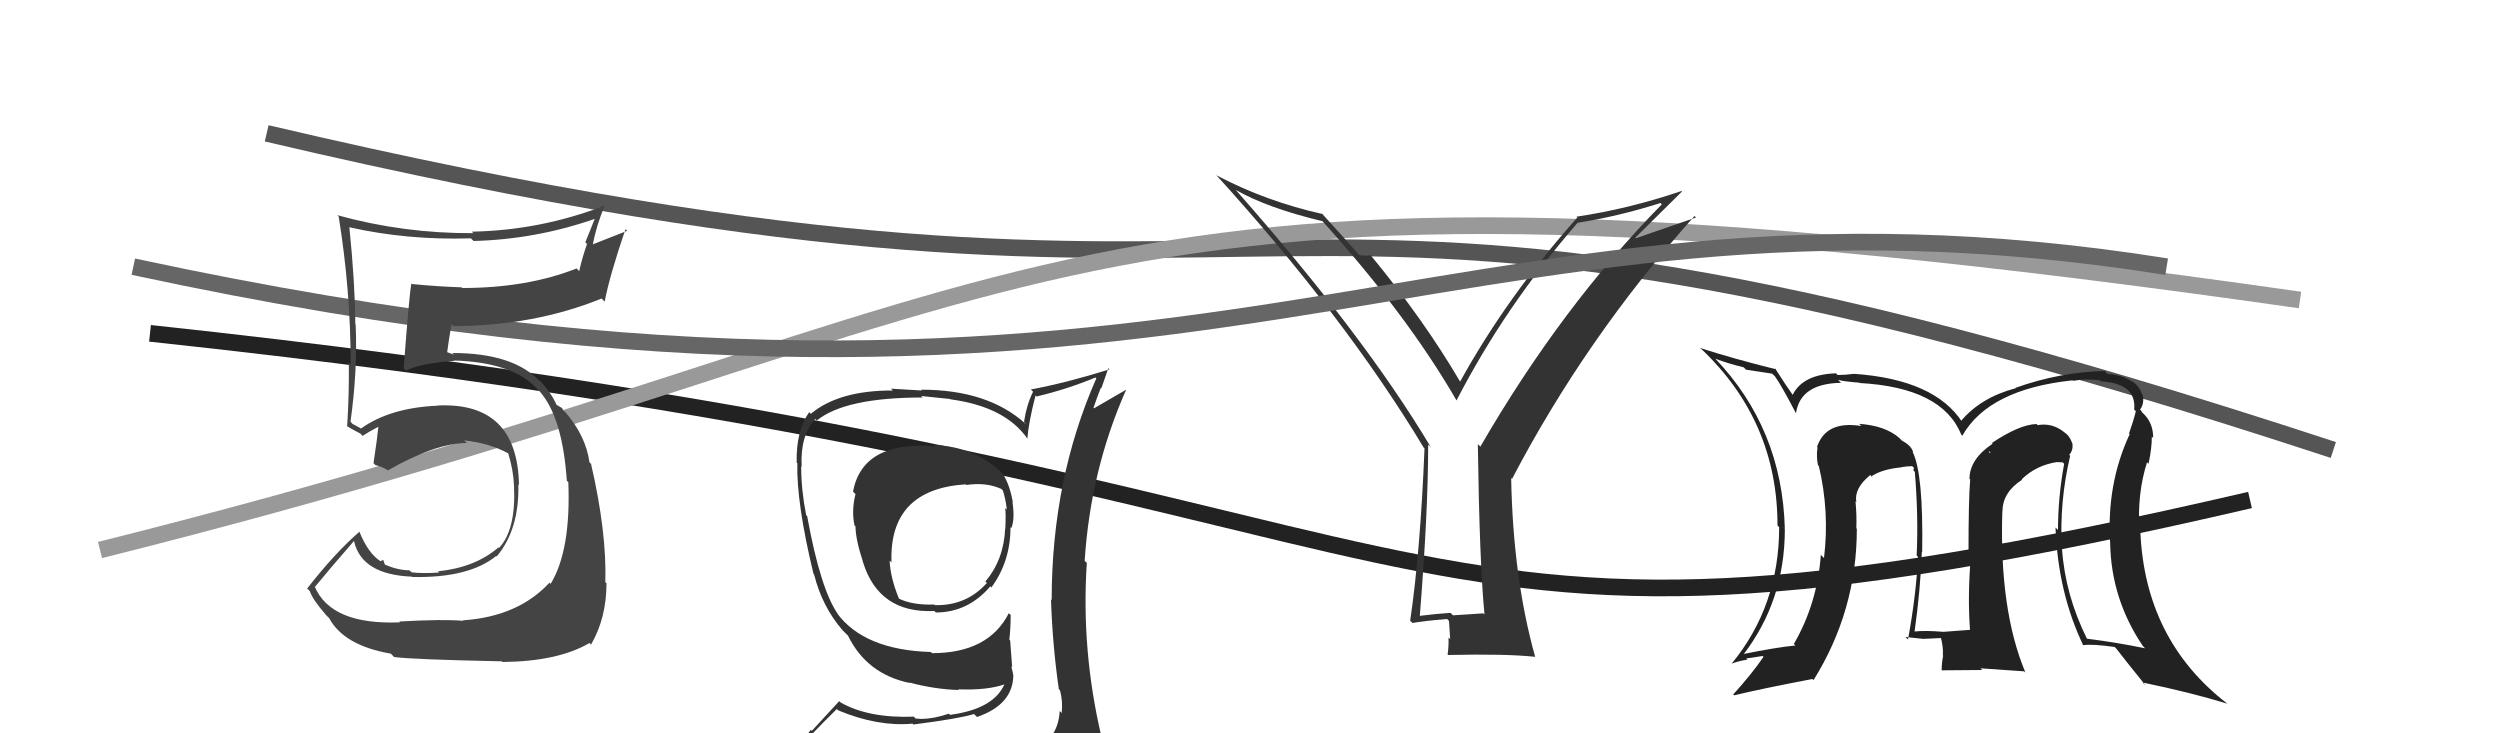 <svg xmlns="http://www.w3.org/2000/svg" width="150" height="44" viewBox="0,0,150,44"><path d="M16 8 C84 24,70 4,140 27" stroke="#555" fill="none"/><path d="M9 20 C93 29,79 43,135 30" stroke="#222" fill="none"/><path d="M6 33 C66 18,61 7,138 18" stroke="#999" fill="none"/><path fill="#333" d="M56.04 26.74L56.08 26.78L56.07 26.77Q51.75 26.45 51.18 29.50L51.36 29.67L51.33 29.64Q51.08 30.65 51.27 31.52L51.26 31.52L51.33 31.58Q51.33 32.35 51.79 33.75L51.68 33.65L51.79 33.76Q52.75 36.81 56.06 36.66L56.11 36.71L56.16 36.75Q58.09 36.74 59.42 35.18L59.56 35.33L59.48 35.25Q60.63 33.69 60.63 31.63L60.67 31.68L60.68 31.68Q60.90 31.18 60.75 30.12L60.71 30.08L60.77 30.14Q60.60 29.13 60.18 28.44L60.27 28.53L60.23 28.49Q58.57 26.80 55.99 26.69ZM60.86 45.19L60.80 45.12L60.93 45.25Q59.13 45.85 51.05 46.23L50.97 46.14L50.94 46.12Q49.19 46.11 47.55 45.28L47.70 45.43L47.58 45.31Q48.39 44.33 50.21 42.54L50.34 42.67L50.29 42.62Q52.66 43.61 54.75 43.42L54.78 43.45L54.80 43.47Q57.60 43.11 58.44 42.84L58.46 42.86L58.62 43.02Q60.80 42.27 60.80 40.48L60.79 40.48L60.79 40.48Q60.74 40.20 60.67 39.97L60.73 40.04L60.61 38.43L60.56 38.38Q60.64 37.70 60.64 36.90L60.66 36.92L60.53 36.79Q59.31 39.19 55.92 39.19L55.92 39.19L55.85 39.12Q51.85 39.00 50.22 36.79L50.29 36.86L50.29 36.87Q49.23 35.38 48.43 30.97L48.31 30.85L48.37 30.91Q48.07 29.39 48.07 27.98L48.19 28.10L48.10 28.01Q48.00 26.13 48.92 25.14L48.99 25.21L49.01 25.23Q50.71 23.85 55.36 23.85L55.27 23.76L57.01 23.94L57.03 23.96Q60.32 24.40 61.66 26.34L61.66 26.35L61.64 26.33Q61.71 25.37 62.13 23.73L62.14 23.74L62.19 23.79Q63.98 23.37 65.73 22.65L65.71 22.63L65.78 22.70Q63.10 28.78 63.10 36.01L63.22 36.12L63.06 35.97Q63.15 38.72 63.53 41.35L63.62 41.44L63.60 41.42Q63.78 42.09 63.70 42.78L63.56 42.64L63.58 42.66Q63.51 44.14 62.29 44.90L62.15 44.76L62.25 44.87Q61.80 45.17 60.96 45.29ZM63.93 48.22L63.78 48.07L63.91 48.20Q65.34 48.22 66.10 47.27L66.09 47.26L66.05 47.22Q66.50 46.38 66.39 45.65L66.25 45.51L66.24 45.51Q66.29 45.02 66.10 44.26L66.02 44.19L66.10 44.26Q64.86 39.03 65.21 33.77L65.19 33.76L65.08 33.65Q65.43 28.21 67.57 23.38L67.57 23.38L65.64 24.50L65.61 24.47Q65.82 23.84 66.05 23.27L66.08 23.30L66.50 22.09L66.57 22.16Q64.06 22.95 61.85 23.37L61.98 23.50L61.98 23.51Q61.59 24.30 61.44 25.32L61.55 25.43L61.56 25.45Q59.30 23.38 55.27 23.38L55.32 23.43L53.46 23.32L53.57 23.43Q50.33 23.42 48.65 24.83L48.71 24.89L48.55 24.73Q47.76 25.85 47.80 27.75L47.75 27.70L47.84 27.79Q47.78 30.17 48.81 34.43L48.84 34.46L48.85 34.48Q49.33 36.40 50.55 37.81L50.50 37.76L50.77 38.03L50.82 38.08L50.88 38.14Q52.01 40.45 54.59 40.98L54.53 40.92L54.56 40.95Q56.08 41.36 57.53 41.40L57.41 41.28L57.49 41.36Q59.27 41.43 60.33 41.04L60.26 40.97L60.29 41.00Q59.66 42.54 57.00 42.89L57.02 42.91L56.93 42.82Q56.02 43.13 55.33 43.13L55.35 43.14L54.93 43.11L54.83 43.00Q52.11 43.10 50.44 42.15L50.35 42.07L48.71 43.85L48.65 43.79Q47.93 44.74 47.09 45.70L46.99 45.60L46.95 45.55Q47.96 46.11 48.95 46.30L49.05 46.39L48.12 47.22L48.02 47.12Q50.76 48.22 56.39 48.22L56.44 48.27L56.62 48.22L56.67 48.27Q60.33 48.32 63.91 48.20ZM57.85 28.97L57.88 29.00L57.98 29.10Q59.17 28.92 60.09 29.34L60.04 29.29L60.17 29.43Q60.33 29.89 60.41 30.57L60.36 30.53L60.31 30.48Q60.36 30.79 60.32 31.70L60.37 31.75L60.31 31.70Q60.23 33.59 59.12 34.89L59.24 35.00L59.21 34.98Q57.99 36.35 56.09 36.31L56.08 36.30L56.06 36.27Q54.73 36.32 53.90 35.90L53.88 35.88L53.95 35.95Q53.42 34.67 53.38 33.64L53.44 33.69L53.49 33.75Q53.33 29.36 57.94 29.06Z"/><path fill="#222" d="M124.11 27.25L124.18 27.32L124.15 27.29Q124.39 27.04 124.35 26.62L124.23 26.49L124.34 26.61Q124.18 26.14 123.87 25.95L123.92 25.99L123.84 25.92Q123.12 25.35 122.25 25.51L122.31 25.56L122.19 25.44Q121.15 25.48 119.51 26.58L119.48 26.55L119.56 26.62Q118.17 27.55 118.17 28.73L118.22 28.78L118.21 28.78Q118.11 29.93 118.11 33.25L118.08 33.21L118.25 33.39Q118.05 35.78 118.20 37.79L118.28 37.87L118.20 37.79Q116.61 37.91 116.61 37.91L116.55 37.85L116.61 37.91Q115.56 37.82 114.84 37.89L114.86 37.91L114.87 37.93Q115.23 35.36 115.31 33.11L115.36 33.16L115.33 33.13Q115.41 28.42 114.76 27.12L114.76 27.12L114.79 27.14Q114.69 26.74 114.12 26.44L114.01 26.33L113.95 26.27Q113.11 25.54 111.55 25.43L111.71 25.59L111.68 25.56Q109.55 25.22 109.02 26.82L109.04 26.84L109.05 26.85Q108.97 27.41 109.08 27.91L109.03 27.86L109.13 27.96Q109.78 30.70 109.44 33.48L109.39 33.43L109.25 33.29Q109.04 36.21 107.63 38.64L107.61 38.62L107.72 38.73Q106.64 38.83 104.55 39.25L104.48 39.18L104.59 39.29Q107.09 36.05 107.09 31.75L106.93 31.58L107.09 31.74Q106.94 25.73 102.90 21.50L103.00 21.59L102.92 21.52Q103.67 21.81 104.62 22.04L104.76 22.18L106.33 22.42L106.49 22.57Q106.89 23.13 107.76 24.80L107.74 24.77L107.76 24.79Q108.02 23.01 110.46 22.97L110.37 22.88L110.28 22.79Q110.56 22.88 111.55 22.96L111.47 22.87L111.57 22.98Q116.53 23.25 117.67 26.07L117.74 26.14L117.74 26.14Q119.33 23.35 124.36 22.82L124.35 22.81L124.39 22.85Q125.13 22.71 126.00 22.82L125.95 22.78L126.06 22.88Q128.20 23.01 128.05 24.57L128.09 24.61L128.15 24.67Q128.01 25.25 127.74 26.01L127.76 26.03L127.78 26.05Q126.38 29.06 126.61 32.60L126.60 32.59L126.61 32.60Q126.67 35.94 128.57 38.76L128.72 38.91L128.72 38.90Q127.03 38.55 125.21 38.32L125.14 38.25L125.23 38.35Q123.91 35.70 123.72 32.92L123.68 32.87L123.71 32.90Q123.56 30.09 124.21 27.35ZM124.82 38.55L124.84 38.57L124.99 38.71Q125.55 38.63 126.89 38.82L126.91 38.85L126.98 38.92Q127.59 39.71 128.73 41.12L128.68 41.08L128.56 40.95Q131.54 41.57 133.63 42.22L133.68 42.26L133.60 42.19Q128.69 38.38 128.42 31.87L128.33 31.78L128.37 31.81Q128.22 29.65 128.82 27.74L129.00 27.91L128.91 27.83Q129.11 26.92 129.11 26.20L129.11 26.20L129.19 26.28Q129.20 25.38 128.59 24.80L128.51 24.73L128.49 24.66L128.40 24.58Q128.65 24.26 128.58 23.76L128.49 23.67L128.57 23.76Q128.35 23.12 127.89 22.85L127.98 22.93L127.99 22.94Q127.33 22.48 126.45 22.44L126.33 22.32L126.28 22.26Q123.59 22.32 120.93 23.27L120.96 23.30L120.95 23.29Q118.84 23.85 117.66 25.26L117.77 25.36L117.75 25.35Q116.09 22.77 111.25 22.43L111.35 22.52L111.25 22.43Q110.68 22.50 110.26 22.50L110.28 22.52L110.16 22.40Q108.16 22.46 107.55 23.71L107.48 23.65L107.63 23.79Q107.17 23.15 106.49 22.08L106.66 22.25L106.57 22.16Q103.99 21.52 102.01 20.88L102.16 21.02L102.05 20.91Q106.65 25.25 106.65 31.53L106.72 31.60L106.75 31.63Q106.75 36.35 103.90 39.82L103.84 39.76L103.90 39.82Q104.34 39.65 104.84 39.58L104.77 39.51L105.76 39.36L105.81 39.41Q105.10 40.45 103.99 41.67L103.92 41.59L104.05 41.72Q105.61 41.34 108.74 40.74L108.70 40.70L108.81 40.81Q111.41 36.64 111.41 31.73L111.37 31.68L111.38 31.69Q111.41 30.92 111.33 30.09L111.31 30.06L111.38 30.13Q111.23 29.30 112.22 28.50L112.28 28.56L112.37 28.68L112.27 28.59Q112.91 28.15 114.09 28.04L114.01 27.96L114.08 28.03Q114.43 27.97 114.73 27.97L114.84 28.07L114.80 28.22L114.89 28.31Q115.11 30.97 115.00 33.33L114.94 33.27L115.08 33.41Q114.97 35.71 114.48 38.37L114.38 38.27L114.33 38.22Q115.47 38.34 115.47 38.34L115.43 38.29L115.47 38.33Q116.85 38.27 116.51 38.27L116.54 38.30L116.44 38.20Q116.61 38.86 116.57 39.32L116.53 39.28L116.59 39.34Q116.50 39.74 116.50 40.24L116.48 40.22L118.93 40.20L118.83 40.10Q120.20 40.20 121.45 40.28L121.46 40.29L121.53 40.36Q119.95 36.61 120.14 30.67L120.06 30.59L120.15 30.68Q120.15 29.54 121.33 28.78L121.28 28.73L121.31 28.75Q122.18 27.91 123.44 27.72L123.45 27.73L123.76 27.74L123.85 27.83Q123.48 29.82 123.48 31.80L123.45 31.77L123.33 31.65Q123.48 35.57 125.00 38.73ZM119.52 27.23L119.56 27.04L119.37 27.19L119.35 27.06Z"/><path fill="#333" d="M89.00 36.80L89.00 36.80L87.18 36.92L87.03 36.77Q86.14 36.83 85.19 36.95L85.27 37.02L85.19 36.95Q85.69 30.67 85.69 26.68L85.69 26.68L85.85 26.83Q81.87 20.16 74.22 11.48L74.20 11.45L74.14 11.39Q76.03 12.48 79.38 13.28L79.33 13.23L79.23 13.14Q84.39 18.83 87.40 24.04L87.36 24.00L87.39 24.03Q90.30 18.38 94.67 13.35L94.84 13.52L94.69 13.36Q97.12 12.98 99.63 12.18L99.59 12.14L99.71 12.26Q93.69 18.39 88.82 26.80L88.72 26.70L88.67 26.65Q88.77 33.79 89.07 36.87ZM98.13 14.25L100.92 11.49L100.89 11.46Q97.71 12.54 94.59 13.00L94.61 13.02L94.64 13.05Q90.43 17.78 87.61 22.89L87.55 22.82L87.59 22.87Q85.42 19.17 82.22 15.29L82.26 15.33L82.23 15.30Q82.05 15.38 81.56 15.31L81.45 15.20L81.59 15.34Q80.78 14.42 79.26 12.75L79.37 12.86L79.35 12.84Q75.98 12.09 73.01 10.53L72.89 10.41L72.89 10.41Q80.67 18.96 85.43 26.87L85.49 26.93L85.47 26.92Q85.22 33.10 84.61 37.25L84.71 37.34L84.75 37.38Q85.38 37.26 86.83 37.14L86.94 37.26L87.01 38.35L86.91 38.25Q86.93 38.73 86.86 39.26L86.80 39.21L86.89 39.30Q90.36 39.22 92.11 39.41L92.16 39.47L92.11 39.41Q90.78 34.66 90.67 28.68L90.78 28.80L90.72 28.74Q95.12 20.31 101.67 12.96L101.76 13.05L98.16 14.29Z"/><path d="M8 16 C73 30,86 9,130 16" stroke="#666" fill="none"/><path fill="#444" d="M24.02 37.36L24.13 37.46L24.00 37.34Q19.87 37.51 18.88 35.19L18.93 35.24L18.90 35.21Q19.67 34.26 21.23 32.47L21.32 32.57L21.25 32.50Q21.72 34.48 24.72 34.60L24.88 34.76L24.74 34.62Q28.13 34.69 29.77 33.36L29.74 33.33L29.80 33.39Q31.17 31.76 31.10 29.06L31.19 29.15L31.14 29.10Q31.05 24.10 26.25 24.33L26.23 24.30L26.27 24.34Q23.41 24.46 21.66 25.71L21.66 25.71L21.32 25.52L21.16 25.44L21.03 25.30Q21.46 22.23 21.34 19.49L21.36 19.51L21.32 19.46Q21.30 16.93 20.96 13.62L20.82 13.48L20.98 13.64Q24.45 14.42 28.26 14.30L28.32 14.37L28.42 14.46Q32.20 14.36 35.78 13.10L35.72 13.04L35.12 14.54L35.22 14.64Q34.94 15.43 34.75 16.27L34.63 16.14L34.59 16.11Q31.62 17.28 27.73 17.28L27.57 17.11L27.70 17.24Q26.20 17.19 24.71 17.04L24.73 17.06L24.68 17.00Q24.56 17.64 24.22 22.10L24.38 22.26L24.35 22.24Q25.21 21.80 27.27 21.65L27.20 21.58L27.25 21.63Q30.86 21.74 32.31 23.42L32.34 23.45L32.36 23.46Q33.75 25.01 34.01 28.85L34.09 28.92L34.10 28.94Q34.26 33.02 33.04 35.03L32.98 34.97L32.97 34.96Q31.08 37.00 27.77 37.22L27.83 37.29L27.80 37.25Q26.62 37.14 23.96 37.29ZM30.10 39.67L30.09 39.66L30.15 39.72Q33.47 39.69 35.37 38.58L35.43 38.64L35.46 38.68Q36.39 37.08 36.39 34.99L36.48 35.08L36.32 34.93Q36.41 31.93 35.46 27.82L35.50 27.87L35.37 27.74Q35.14 26.13 33.92 24.73L33.90 24.70L33.81 24.65L33.72 24.48L33.34 24.26L33.41 24.33Q33.10 23.60 32.45 22.91L32.42 22.87L32.33 22.82L32.42 22.91Q30.83 21.18 27.14 21.18L27.24 21.28L26.83 21.13L26.83 21.14Q26.90 20.56 27.09 19.45L27.11 19.47L27.21 19.57Q32.06 19.55 36.10 17.91L36.19 18.01L36.28 18.10Q36.57 16.56 37.53 13.75L37.63 13.85L35.44 14.71L35.54 14.80Q35.78 13.52 36.27 12.38L36.28 12.39L36.24 12.35Q32.42 13.82 28.31 13.90L28.44 14.03L28.40 13.99Q24.20 14.01 20.24 12.91L20.34 13.01L20.32 12.99Q21.04 17.44 21.04 21.86L21.06 21.87L20.93 21.75Q20.95 23.66 20.83 25.57L20.86 25.59L20.85 25.59Q21.06 25.72 21.63 26.02L21.74 26.14L21.76 26.15Q22.10 25.92 22.75 25.58L22.67 25.50L22.71 25.54Q22.64 26.27 22.41 27.80L22.43 27.81L22.53 27.91Q22.81 27.96 23.23 28.19L23.26 28.22L23.26 28.23Q26.15 26.58 28.01 26.58L27.95 26.52L27.86 26.43Q29.33 26.57 30.51 27.21L30.47 27.17L30.49 27.19Q30.80 28.19 30.84 29.14L30.72 29.02L30.84 29.14Q30.97 31.78 29.94 32.88L29.82 32.77L29.90 32.85Q28.51 34.05 26.27 34.28L26.24 34.25L26.35 34.35Q25.38 34.42 24.70 34.34L24.59 34.24L24.57 34.22Q23.85 34.21 23.08 33.87L23.10 33.89L22.99 33.59L22.84 33.67L22.86 33.69Q22.10 33.23 21.56 31.89L21.49 31.82L21.57 31.90Q20.10 33.17 18.43 35.31L18.61 35.49L18.59 35.47Q18.75 35.97 19.58 36.92L19.67 37.01L19.75 37.09Q20.63 38.73 23.45 39.22L23.52 39.29L23.64 39.42Q24.74 39.57 30.11 39.68Z"/></svg>